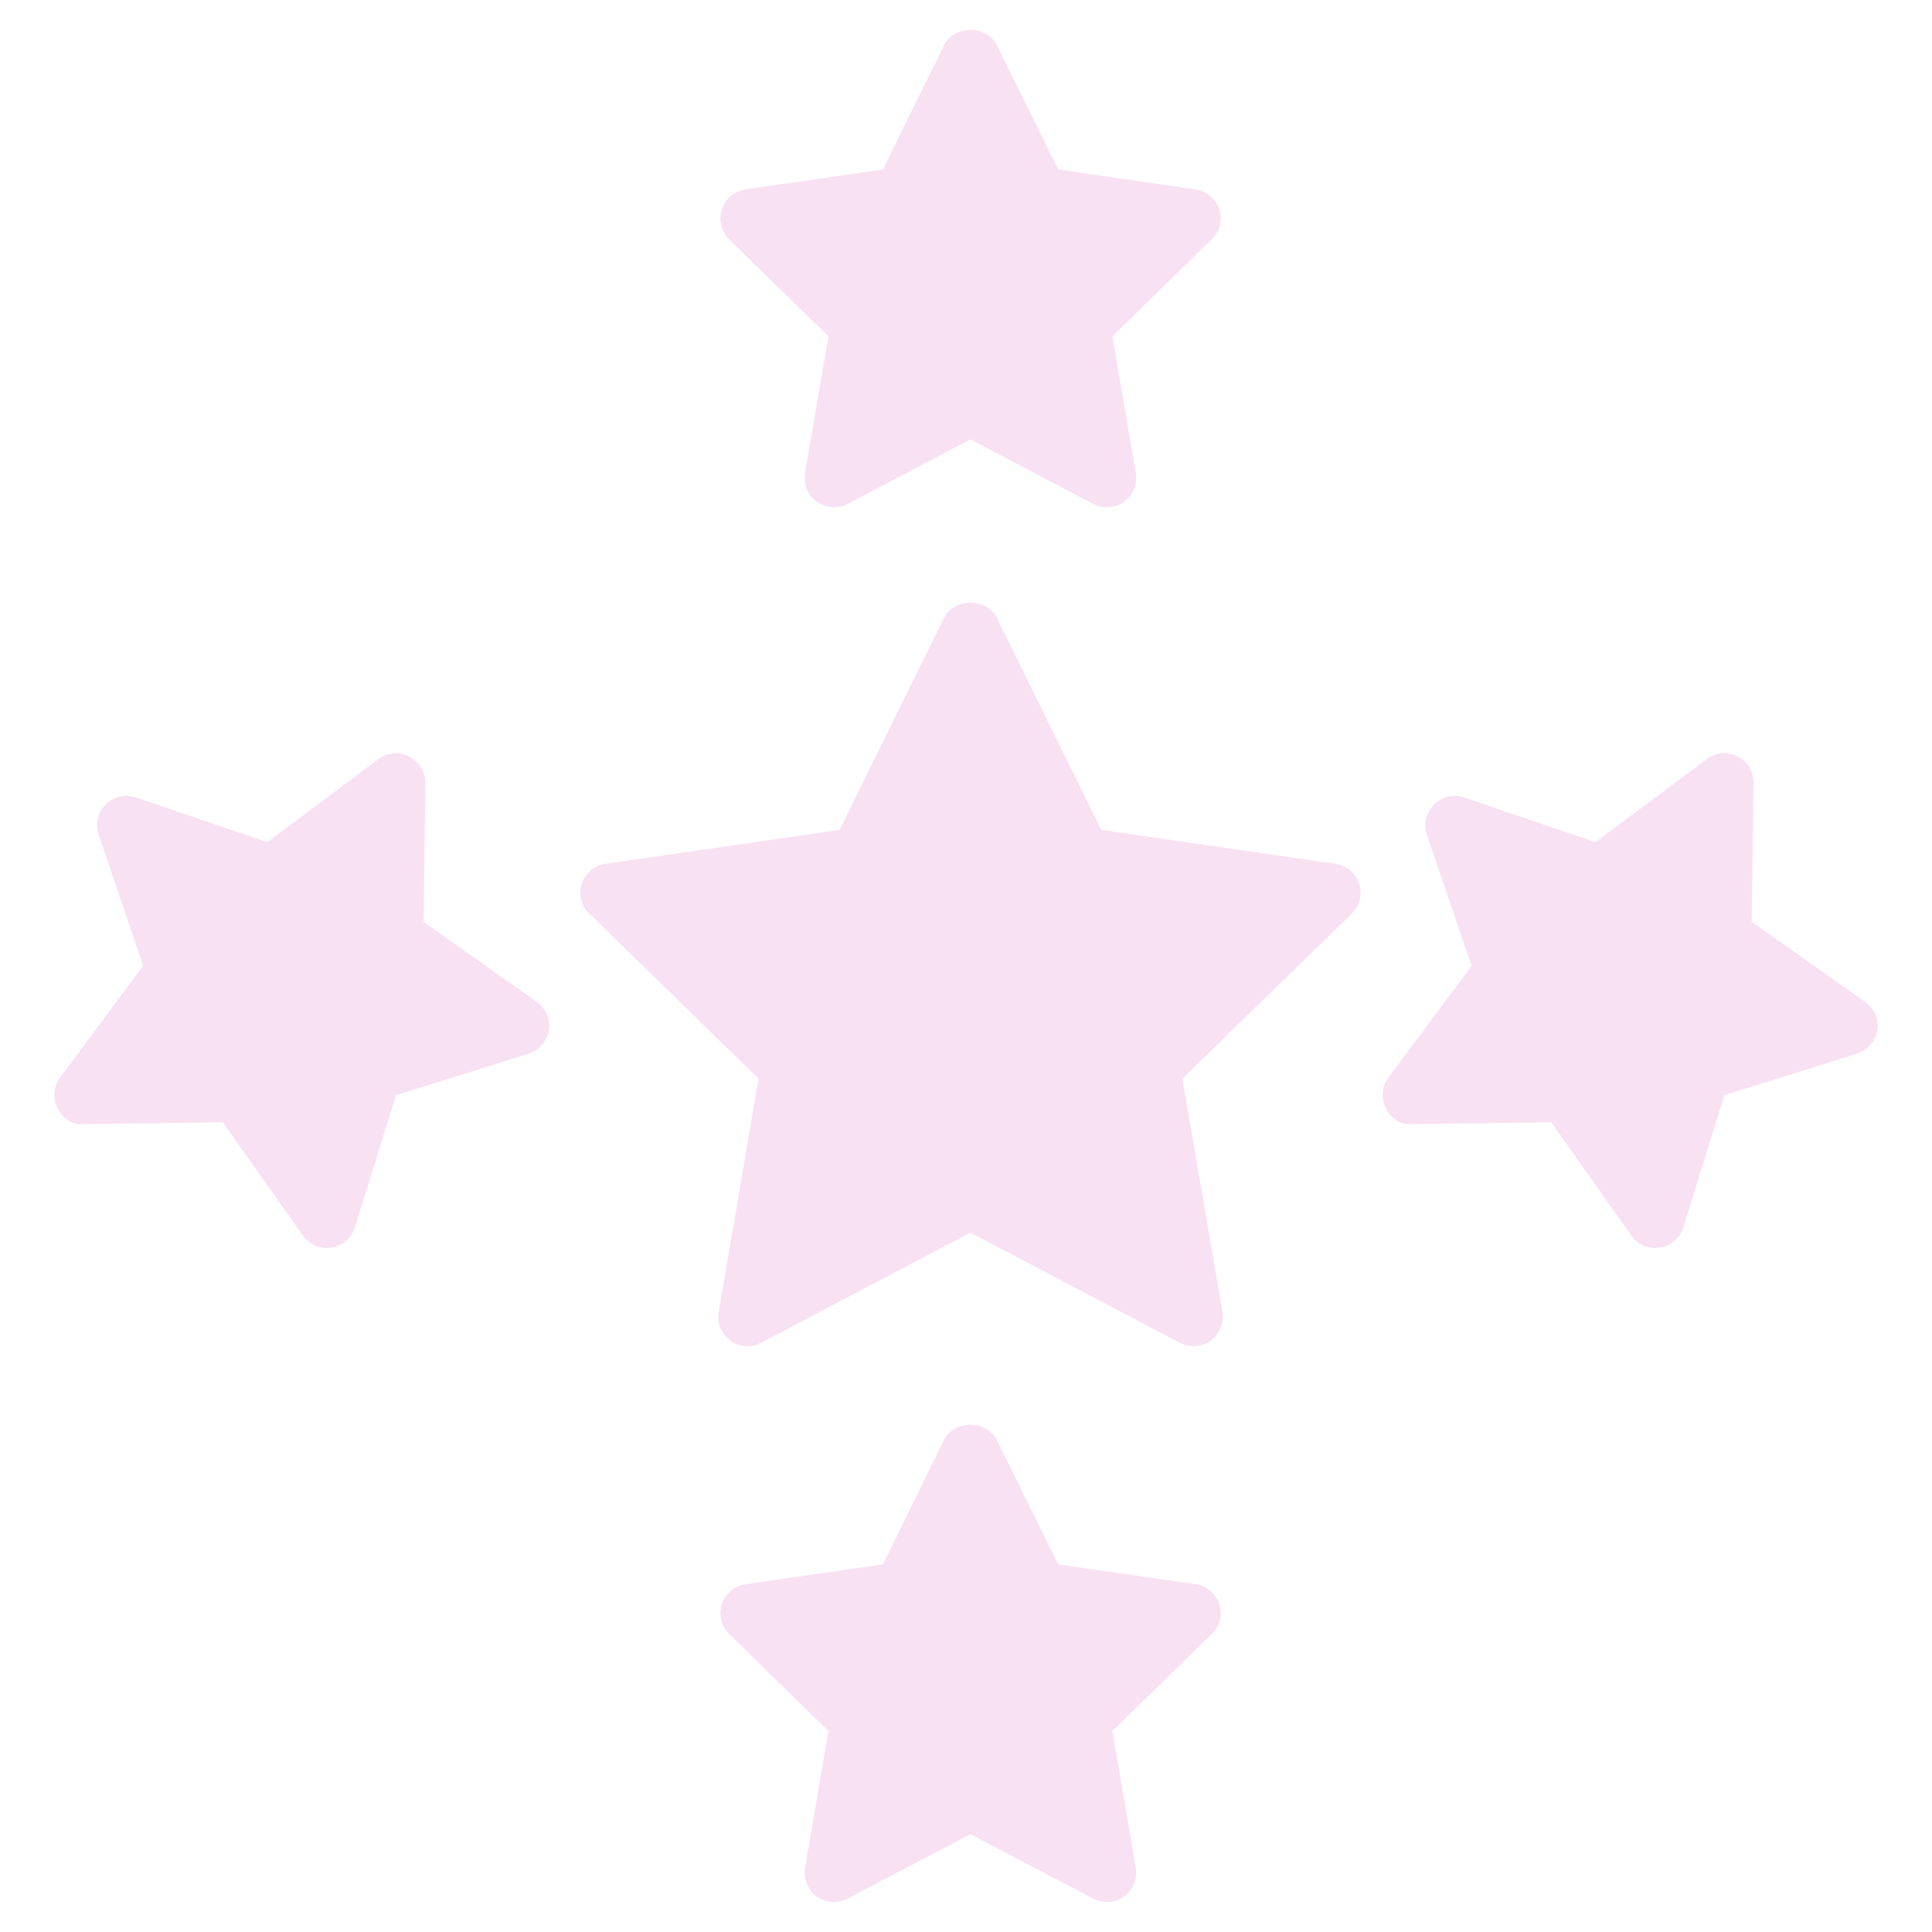 <svg width="40" height="40" viewBox="0 0 40 40" fill="none" xmlns="http://www.w3.org/2000/svg">
<path d="M11.364 21.333C11.328 21.558 11.164 21.745 10.946 21.818L8.201 22.673L7.346 25.412C7.279 25.636 7.092 25.794 6.861 25.83C6.649 25.867 6.413 25.782 6.273 25.582L4.613 23.236L1.74 23.273C1.504 23.303 1.298 23.152 1.189 22.945C1.086 22.739 1.11 22.491 1.243 22.309L2.964 20L2.043 17.279C1.97 17.061 2.025 16.818 2.189 16.655C2.352 16.497 2.595 16.436 2.813 16.509L5.534 17.436L7.837 15.715C8.019 15.576 8.267 15.558 8.473 15.661C8.679 15.77 8.807 15.976 8.807 16.212L8.77 19.085L11.116 20.745C11.304 20.879 11.401 21.103 11.364 21.333Z" fill="#F8E1F3"/>
<path d="M25.243 33.212C25.316 33.43 25.255 33.672 25.086 33.83L23.031 35.842L23.516 38.672C23.552 38.903 23.461 39.127 23.273 39.267C23.092 39.4 22.843 39.418 22.637 39.309L20.092 37.976L17.546 39.309C17.346 39.418 17.098 39.4 16.91 39.267C16.722 39.127 16.631 38.903 16.667 38.672L17.152 35.842L15.098 33.83C14.934 33.672 14.873 33.43 14.946 33.212C15.013 32.994 15.207 32.83 15.431 32.8L18.279 32.388L19.546 29.812C19.752 29.394 20.431 29.394 20.637 29.812L21.91 32.388L24.752 32.8C24.983 32.83 25.17 32.994 25.243 33.212Z" fill="#F8E1F3"/>
<path d="M15.098 4.958C14.934 4.794 14.873 4.551 14.946 4.333C15.013 4.115 15.207 3.958 15.431 3.921L18.279 3.509L19.546 0.933C19.752 0.515 20.431 0.515 20.637 0.933L21.91 3.509L24.752 3.921C24.983 3.958 25.17 4.115 25.243 4.333C25.316 4.551 25.255 4.794 25.086 4.958L23.031 6.964L23.516 9.794C23.552 10.024 23.461 10.255 23.273 10.388C23.086 10.521 22.843 10.539 22.637 10.436L20.092 9.097L17.546 10.436C17.346 10.539 17.098 10.521 16.91 10.388C16.722 10.255 16.631 10.024 16.667 9.794L17.152 6.964L15.098 4.958Z" fill="#F8E1F3"/>
<path d="M28.14 18.297C28.213 18.515 28.152 18.758 27.988 18.915L24.479 22.333L25.31 27.164C25.346 27.388 25.249 27.618 25.067 27.758C24.879 27.891 24.631 27.909 24.425 27.8L20.091 25.521L15.758 27.8C15.552 27.909 15.304 27.891 15.122 27.758C14.934 27.618 14.837 27.388 14.879 27.164L15.704 22.333L12.201 18.915C12.031 18.758 11.976 18.515 12.043 18.297C12.116 18.079 12.304 17.915 12.534 17.885L17.382 17.182L19.546 12.788C19.752 12.376 20.431 12.376 20.637 12.788L22.801 17.182L27.649 17.885C27.879 17.915 28.067 18.079 28.14 18.297Z" fill="#F8E1F3"/>
<path d="M38.867 21.333C38.831 21.558 38.667 21.745 38.443 21.818L35.704 22.673L34.849 25.412C34.783 25.636 34.595 25.794 34.364 25.83C34.146 25.867 33.91 25.782 33.776 25.582L32.116 23.236L29.243 23.273C29.007 23.303 28.795 23.152 28.692 22.945C28.589 22.739 28.607 22.491 28.746 22.309L30.467 20L29.54 17.279C29.467 17.061 29.528 16.818 29.692 16.655C29.849 16.497 30.092 16.436 30.31 16.509L33.031 17.436L35.34 15.715C35.522 15.576 35.77 15.558 35.977 15.661C36.183 15.77 36.31 15.976 36.304 16.212L36.267 19.085L38.619 20.745C38.807 20.879 38.904 21.103 38.867 21.333Z" fill="#F8E1F3"/>
</svg>
